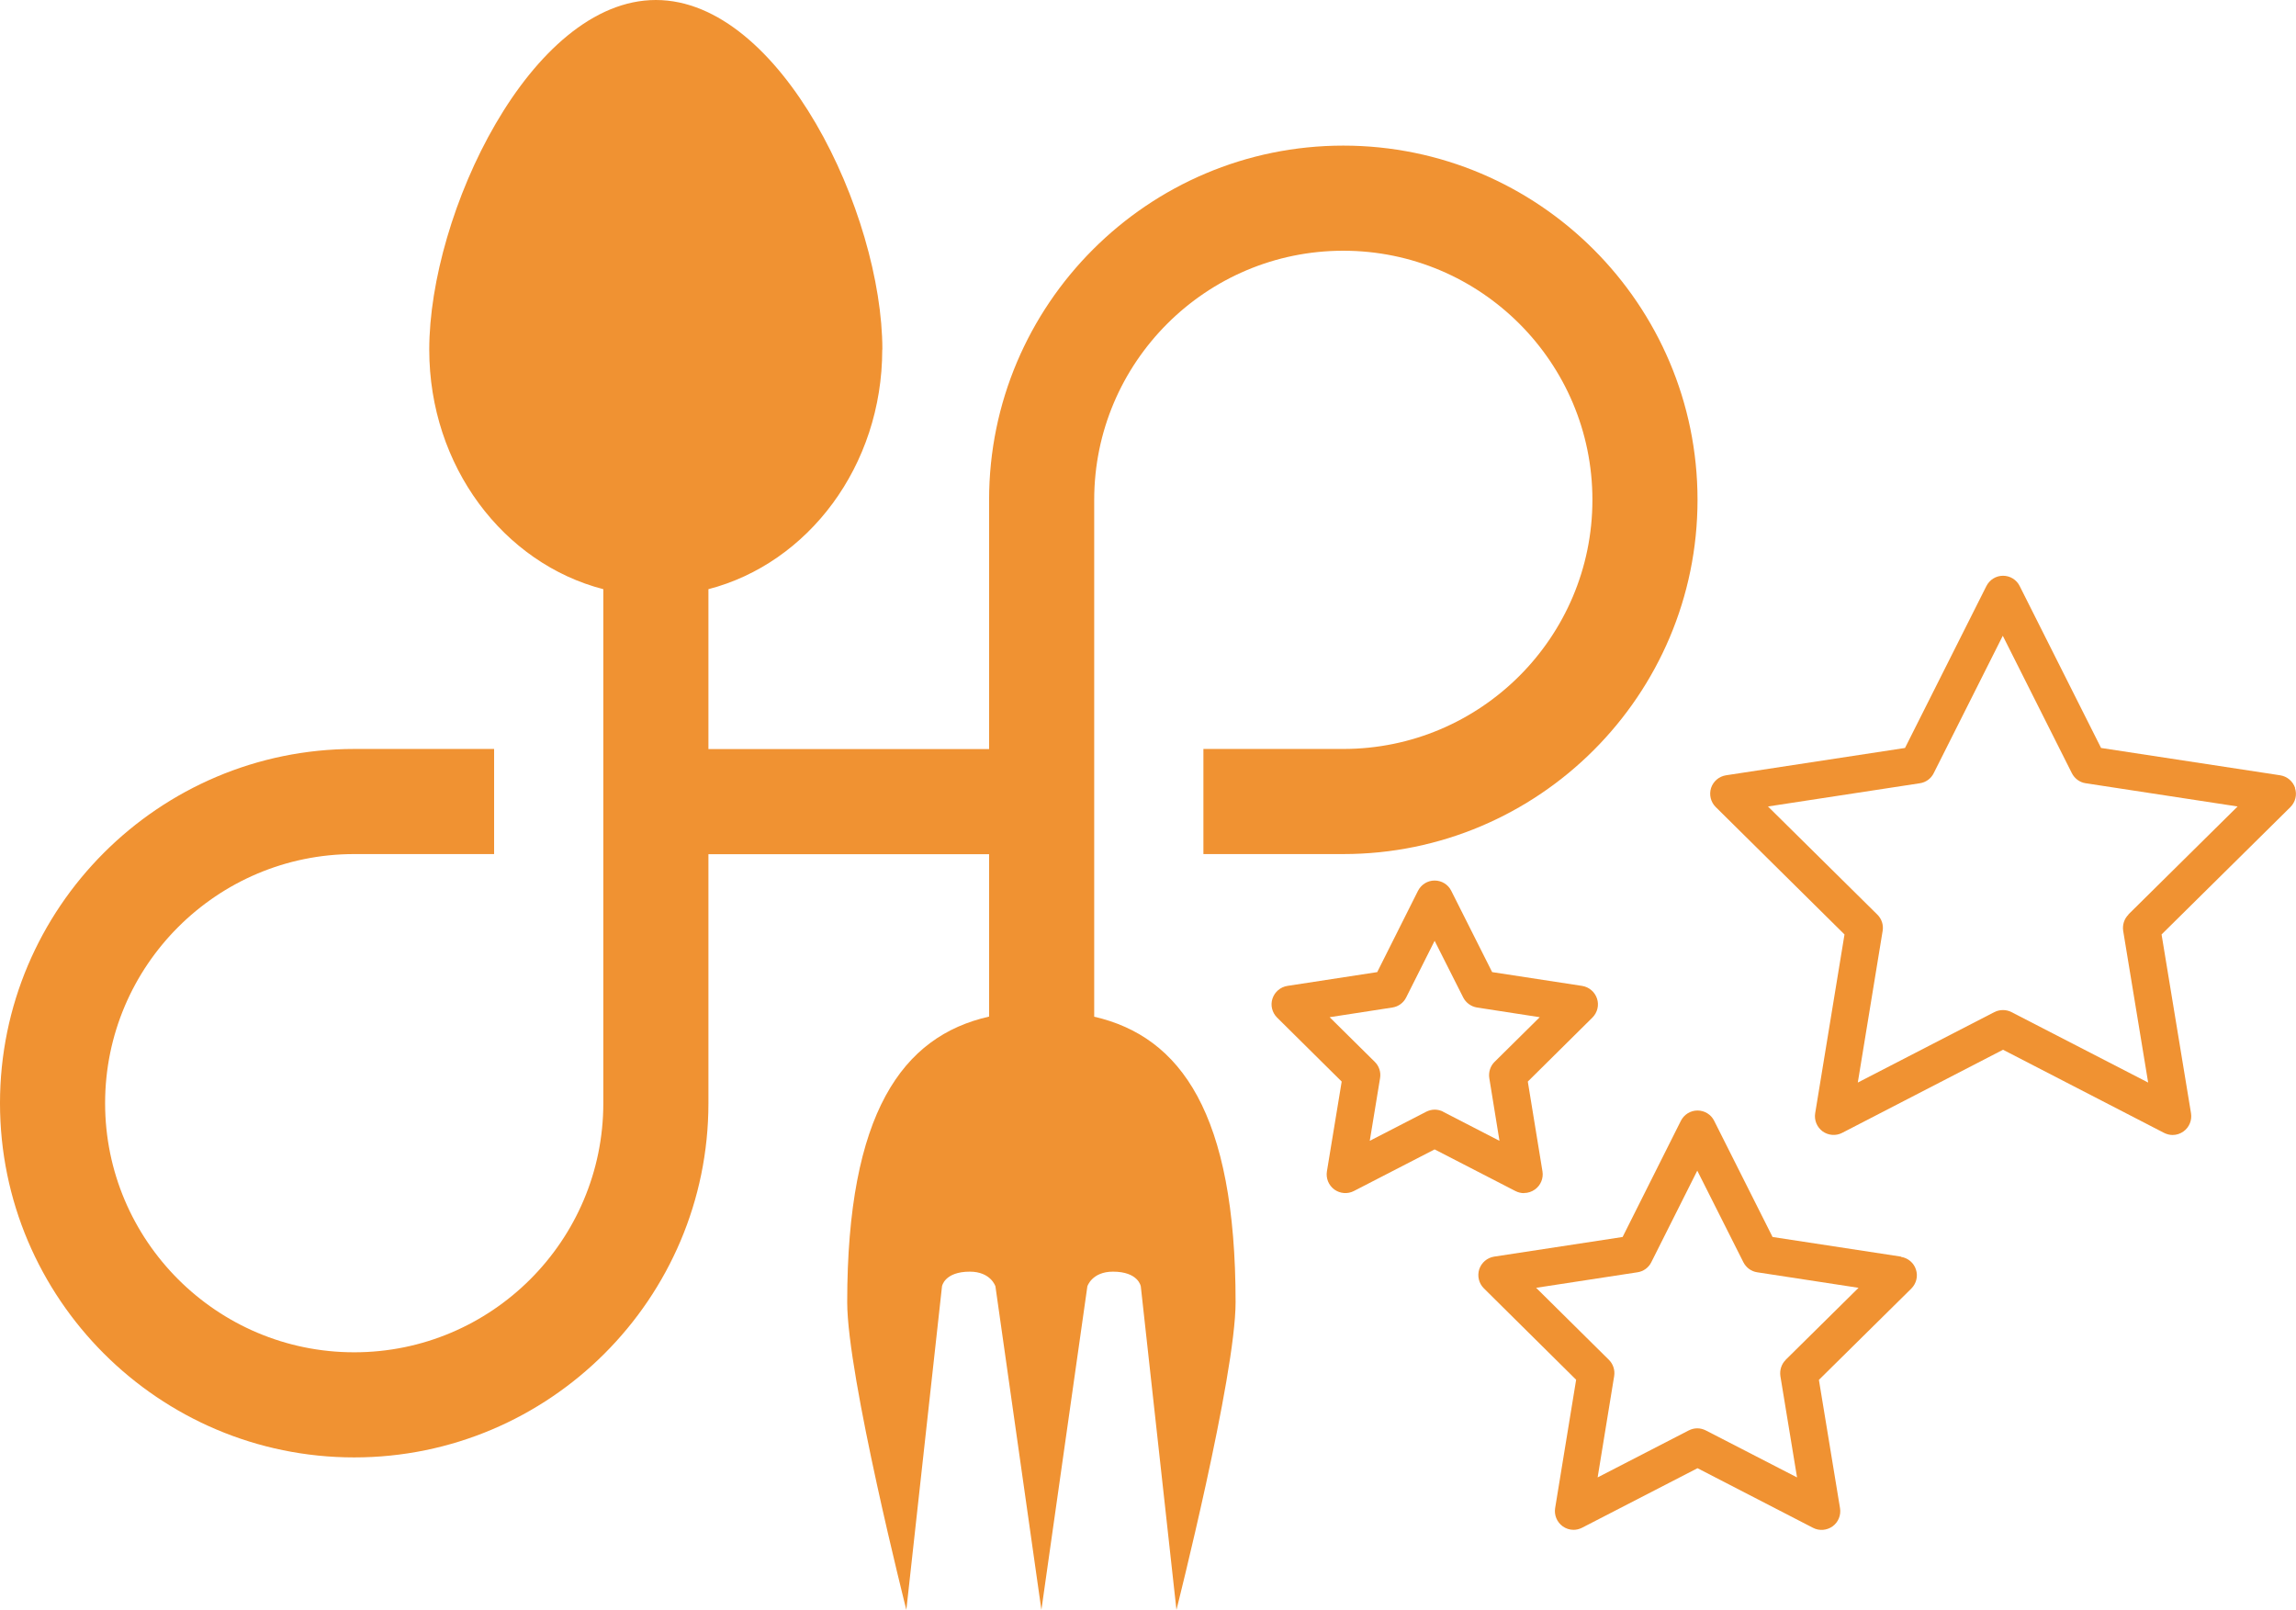 <?xml version="1.0" encoding="UTF-8"?><svg id="_レイヤー_2" xmlns="http://www.w3.org/2000/svg" viewBox="0 0 184.8 129.57"><defs><style>.cls-1{fill:#f09232;}</style></defs><g id="_レイヤー_2-2"><path class="cls-1" d="M88.07,81.83v-13.09h0v-28.51c0-11.06,8.99-20.05,20.05-20.05s20.05,8.99,20.05,20.05-8.99,20.05-20.05,20.05h-11.26v8.46h11.26c15.72,0,28.51-12.79,28.51-28.51s-12.79-28.51-28.51-28.51-28.51,12.79-28.51,28.51v20.06h-22.59v-12.87c8.02-2.08,13.99-9.91,13.99-19.28h.01c0-10.95-8.16-28.14-18.23-28.14s-18.24,17.18-18.24,28.14c0,9.38,5.98,17.21,14.01,19.28v41.37c0,11.06-8.99,20.05-20.05,20.05s-20.05-8.99-20.05-20.05,8.99-20.05,20.05-20.05h11.26v-8.46h-11.26c-15.72,0-28.51,12.79-28.51,28.51s12.79,28.51,28.51,28.51,28.51-12.79,28.51-28.51v-20.04h22.59v13.07c-6.99,1.58-11.42,7.77-11.42,22.99,0,5.94,4.76,24.76,4.76,24.76l2.87-26.04s.19-1.18,2.24-1.18c1.69,0,2.06,1.18,2.06,1.18l3.7,26.04,3.7-26.04s.37-1.18,2.06-1.18c2.05,0,2.24,1.18,2.24,1.18l2.87,26.04s4.76-18.82,4.76-24.76c0-15.19-4.41-21.38-11.38-22.98Z"/><path class="cls-1" d="M184.73,63.42c-.18-.54-.64-.93-1.2-1.02l-14.42-2.2-6.55-13.03c-.25-.51-.77-.83-1.34-.83s-1.08.32-1.34.83l-6.55,13.03-14.41,2.2c-.56.09-1.02.48-1.2,1.02-.17.54-.03,1.13.37,1.53l10.37,10.26-2.36,14.39c-.09.56.14,1.12.6,1.46.46.33,1.07.38,1.57.12l12.95-6.69,12.96,6.69c.22.11.45.17.69.17.31,0,.62-.1.88-.29.46-.33.69-.9.6-1.46l-2.37-14.39,10.37-10.25c.4-.4.55-.99.37-1.53ZM171.32,73.61c-.35.34-.5.83-.43,1.31l2.01,12.21-11-5.67c-.43-.22-.94-.22-1.38,0l-10.99,5.67,2-12.21c.08-.48-.08-.97-.43-1.31l-8.8-8.7,12.23-1.87c.48-.07.9-.38,1.11-.81l5.56-11.06,5.56,11.06c.22.43.63.74,1.11.81l12.23,1.87-8.8,8.7Z"/><path class="cls-1" d="M153.01,101.14l-10.34-1.58-4.7-9.35c-.25-.51-.77-.83-1.34-.83h0c-.57,0-1.08.32-1.34.83l-4.69,9.35-10.34,1.58c-.56.09-1.02.48-1.2,1.02-.17.54-.03,1.13.37,1.53l7.43,7.36-1.69,10.33c-.09.56.14,1.12.6,1.46.26.19.57.29.88.29.24,0,.47-.06.69-.17l9.29-4.79,9.3,4.8c.5.26,1.11.21,1.57-.12.46-.33.69-.9.6-1.46l-1.7-10.33,7.44-7.35c.4-.4.55-.99.37-1.53-.17-.54-.64-.93-1.2-1.02ZM143.73,109.45c-.35.34-.5.83-.43,1.31l1.34,8.15-7.34-3.78c-.22-.11-.45-.17-.69-.17s-.47.06-.69.17l-7.33,3.78,1.33-8.15c.08-.48-.08-.97-.42-1.31l-5.86-5.8,8.16-1.25c.48-.07.9-.38,1.11-.81l3.7-7.37,3.71,7.37c.22.43.63.74,1.11.81l8.16,1.25-5.87,5.8Z"/><path class="cls-1" d="M122.67,96.02c.31,0,.62-.1.88-.29.46-.33.69-.9.6-1.45l-1.18-7.23,5.2-5.15c.4-.4.55-.99.37-1.53s-.64-.93-1.2-1.02l-7.24-1.11-3.29-6.54c-.25-.51-.77-.83-1.34-.83h0c-.57,0-1.08.32-1.34.83l-3.28,6.54-7.23,1.11c-.56.09-1.02.48-1.2,1.02s-.03,1.13.37,1.53l5.2,5.15-1.19,7.23c-.09.56.14,1.12.6,1.46.46.33,1.07.38,1.57.12l6.5-3.35,6.5,3.35c.22.11.45.17.69.17ZM116.17,89.48c-.22-.11-.45-.17-.69-.17s-.47.06-.69.17l-4.54,2.34.83-5.05c.08-.48-.08-.97-.43-1.31l-3.63-3.59,5.05-.78c.48-.07.9-.38,1.11-.81l2.29-4.56,2.3,4.56c.22.43.63.73,1.11.81l5.05.78-3.63,3.59c-.35.34-.5.83-.43,1.31l.82,5.05-4.54-2.34Z"/></g></svg>
